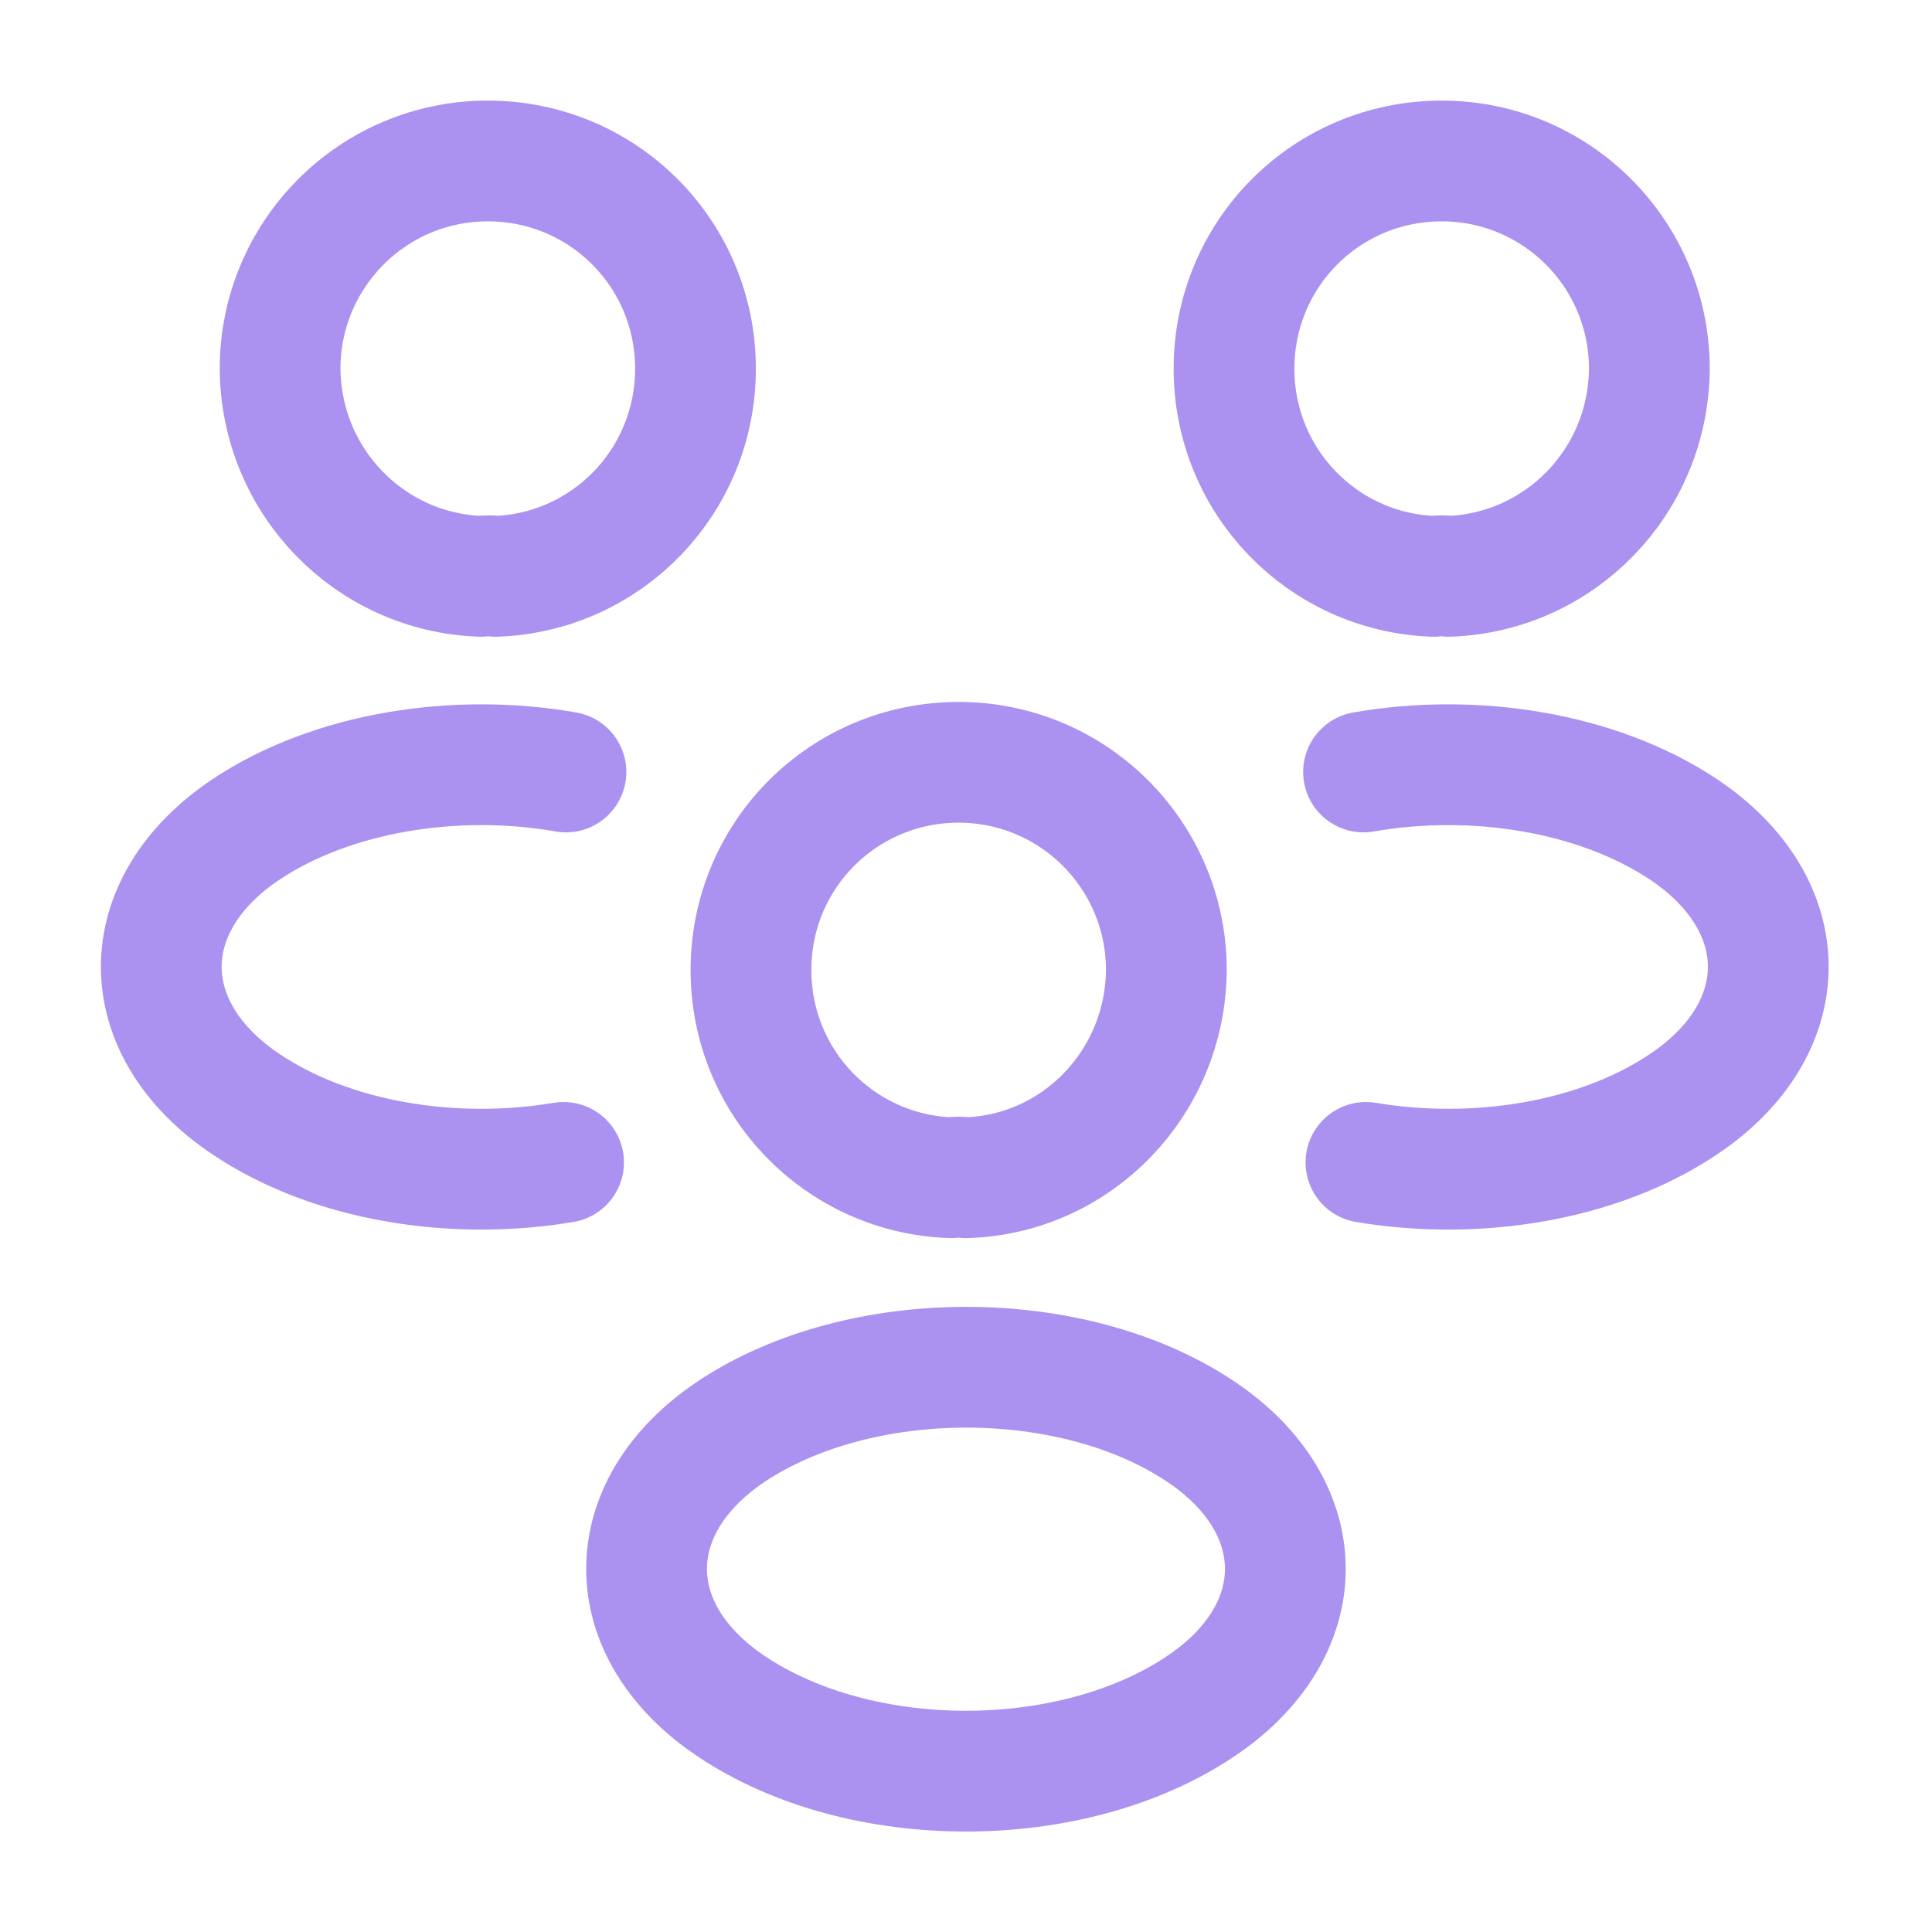 <svg width="47" height="47" viewBox="0 0 47 47" fill="none" xmlns="http://www.w3.org/2000/svg">
<path d="M35.248 14.021C35.131 14.001 34.994 14.001 34.876 14.021C32.174 13.923 30.02 11.71 30.02 8.969C30.02 6.168 32.272 3.916 35.072 3.916C37.872 3.916 40.124 6.188 40.124 8.969C40.105 11.71 37.951 13.923 35.248 14.021Z" stroke="#AB92F1" stroke-width="2.938" stroke-linecap="round" stroke-linejoin="round"/>
<path d="M33.23 28.278C35.913 28.728 38.87 28.258 40.946 26.868C43.707 25.027 43.707 22.011 40.946 20.171C38.85 18.78 35.854 18.31 33.171 18.78" stroke="#AB92F1" stroke-width="2.938" stroke-linecap="round" stroke-linejoin="round"/>
<path d="M11.691 14.021C11.808 14.001 11.945 14.001 12.063 14.021C14.765 13.923 16.919 11.71 16.919 8.969C16.919 6.168 14.667 3.916 11.867 3.916C9.067 3.916 6.814 6.188 6.814 8.969C6.834 11.71 8.988 13.923 11.691 14.021Z" stroke="#AB92F1" stroke-width="2.938" stroke-linecap="round" stroke-linejoin="round"/>
<path d="M13.71 28.278C11.027 28.728 8.07 28.258 5.994 26.868C3.233 25.027 3.233 22.011 5.994 20.171C8.089 18.78 11.085 18.31 13.768 18.78" stroke="#AB92F1" stroke-width="2.938" stroke-linecap="round" stroke-linejoin="round"/>
<path d="M23.498 28.65C23.38 28.63 23.243 28.63 23.126 28.65C20.423 28.552 18.269 26.339 18.269 23.597C18.269 20.797 20.521 18.545 23.321 18.545C26.122 18.545 28.374 20.817 28.374 23.597C28.354 26.339 26.2 28.572 23.498 28.65Z" stroke="#AB92F1" stroke-width="2.938" stroke-linecap="round" stroke-linejoin="round"/>
<path d="M17.8 34.818C15.039 36.658 15.039 39.674 17.8 41.515C20.933 43.611 26.064 43.611 29.198 41.515C31.959 39.674 31.959 36.658 29.198 34.818C26.084 32.742 20.933 32.742 17.8 34.818Z" stroke="#AB92F1" stroke-width="2.938" stroke-linecap="round" stroke-linejoin="round"/>
</svg>
